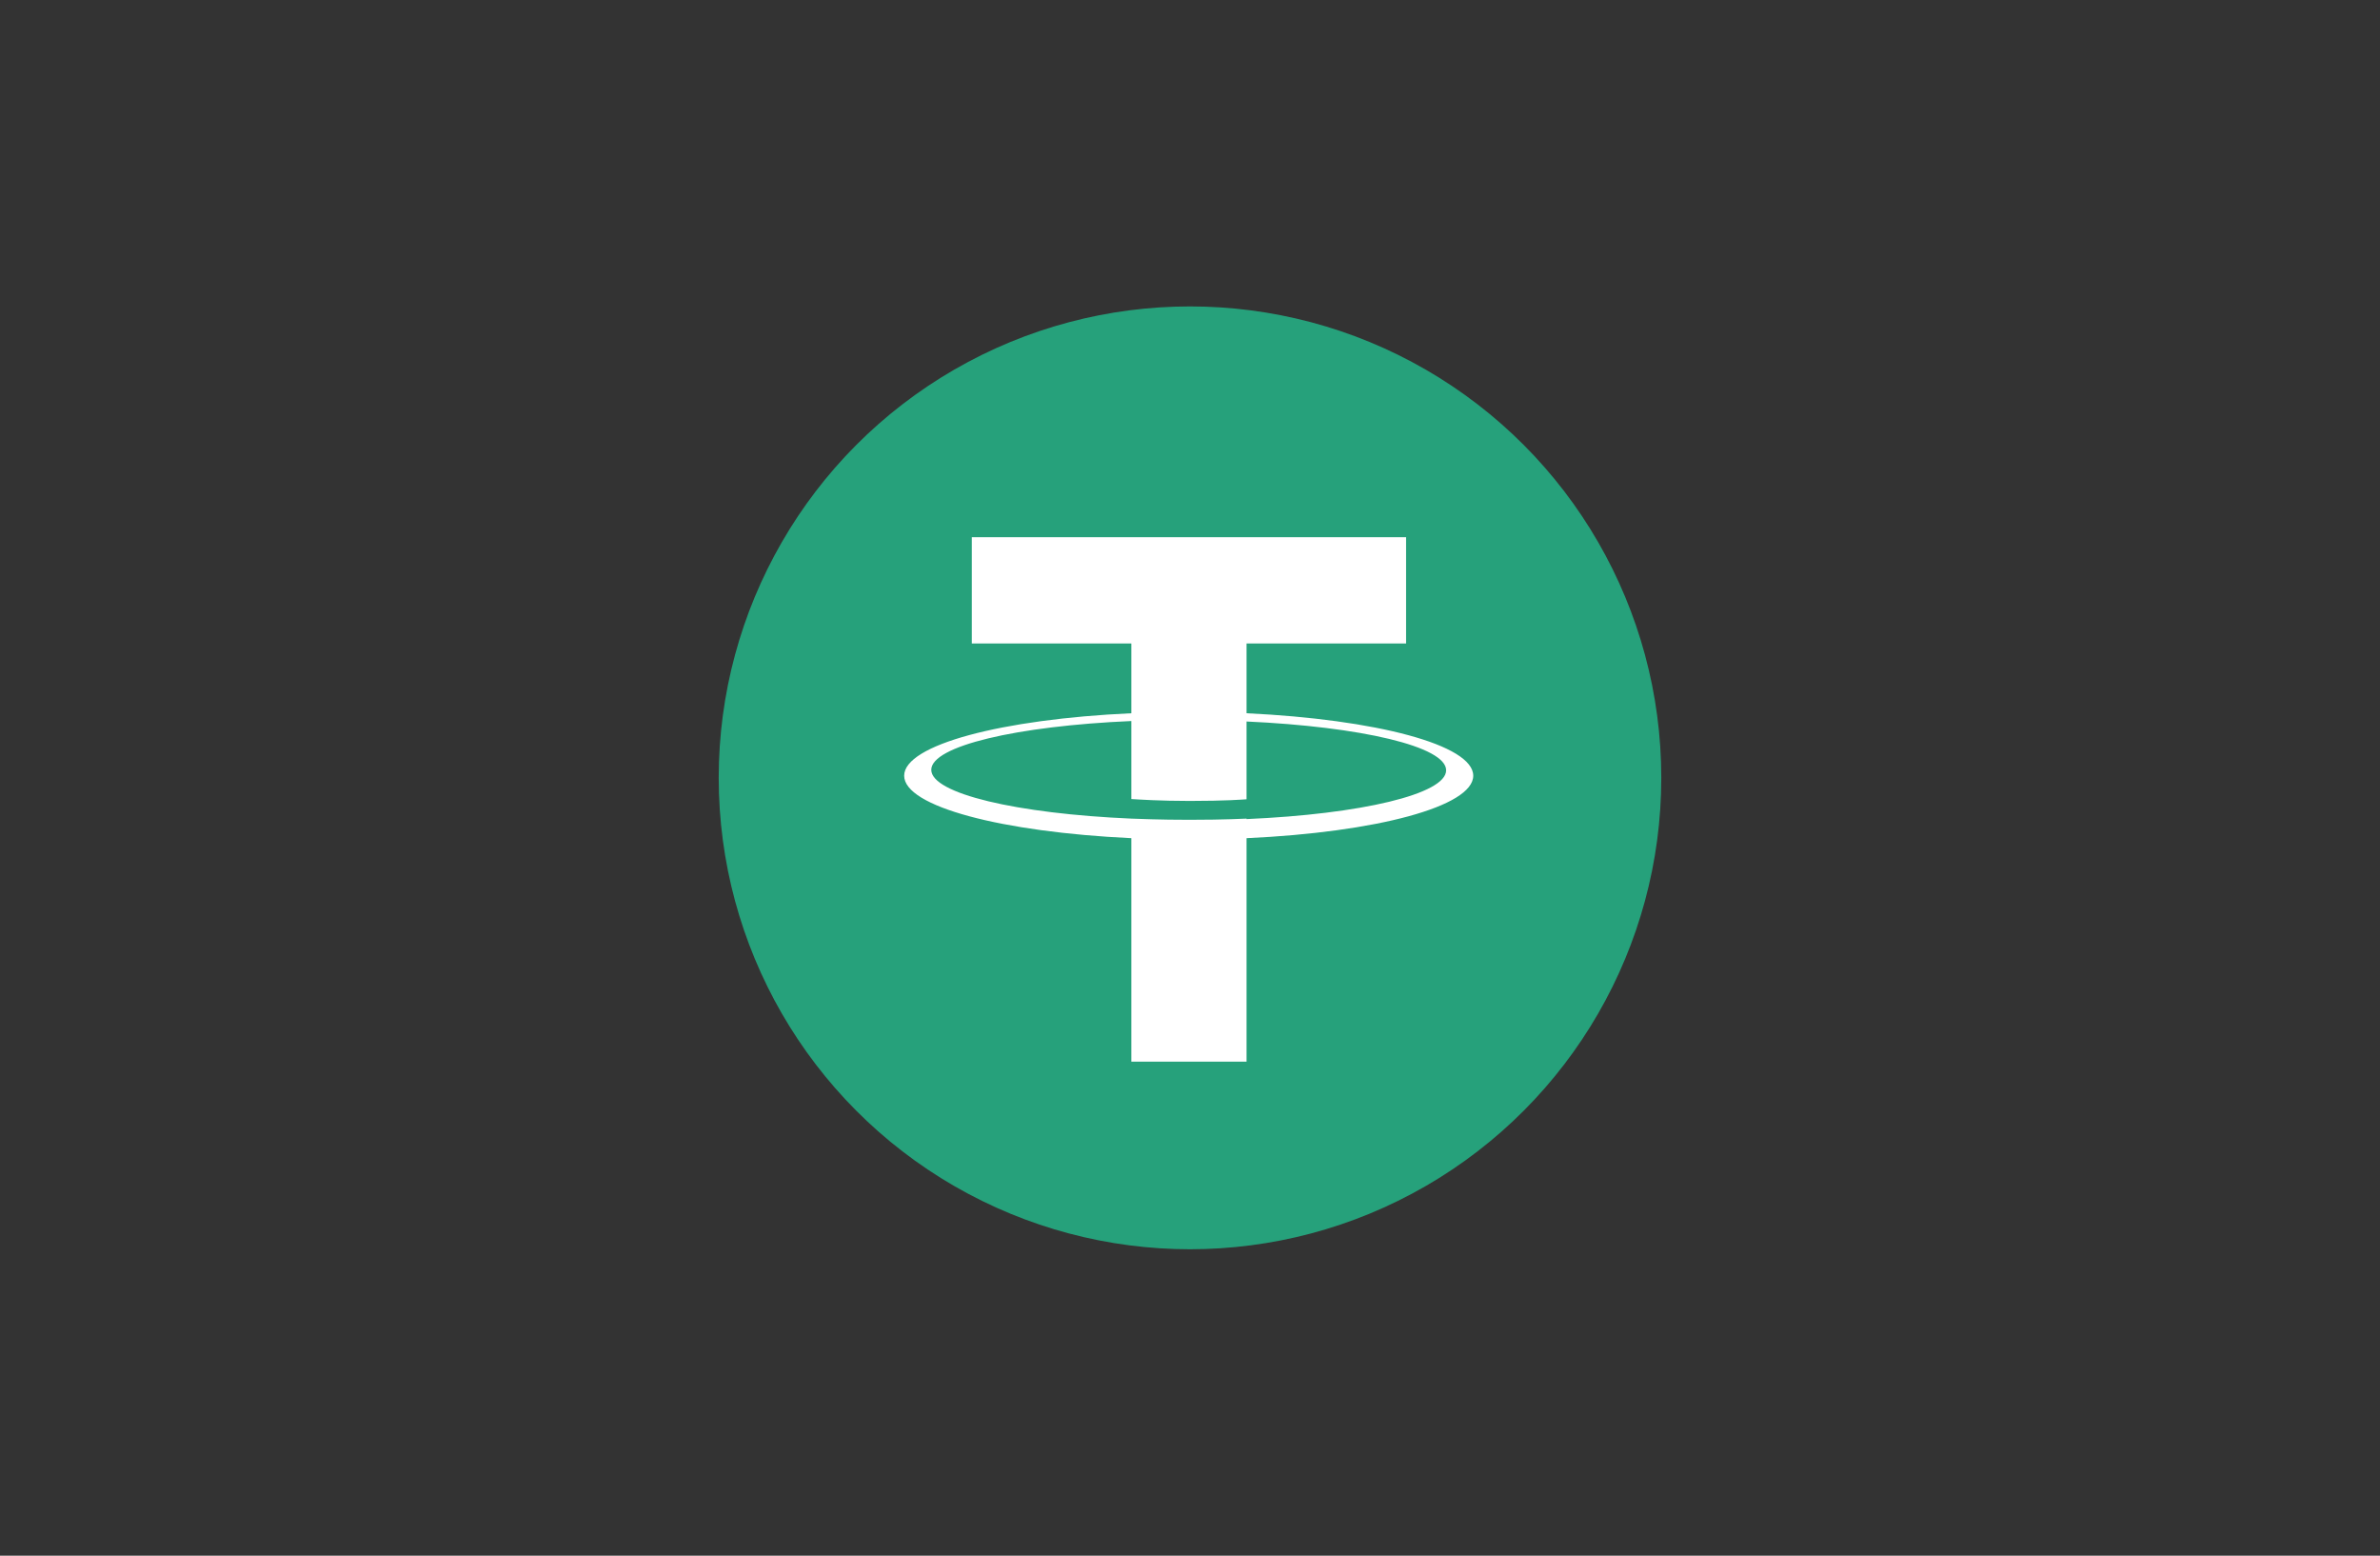 <?xml version="1.0" encoding="UTF-8"?>
<svg id="_Слой_1" data-name="Слой 1" xmlns="http://www.w3.org/2000/svg" viewBox="0 0 101 66">
  <rect x="0" y="0" width="101" height="66" fill="#333333" stroke="none"/>
  <defs>
    <style>
      .cls-1 {
        fill: #fff;
        fill-rule: evenodd;
      }

      .cls-2 {
        fill: #26a17b;
      }
    </style>
  </defs>
  <circle class="cls-2" cx="50.5" cy="33" r="20"/>
  <path class="cls-1" d="m52.9,34.73h0c-.14,0-.85.05-2.43.05-1.26,0-2.15-.04-2.46-.05h0c-4.86-.21-8.49-1.06-8.49-2.07s3.63-1.86,8.49-2.07v3.31c.32.02,1.23.08,2.48.08,1.51,0,2.26-.06,2.41-.07v-3.3c4.85.22,8.47,1.06,8.47,2.07s-3.62,1.86-8.47,2.07m0-4.49v-2.96h6.77v-4.51h-18.43v4.51h6.77v2.96c-5.5.25-9.64,1.34-9.64,2.65s4.14,2.39,9.64,2.65v9.48h4.89v-9.48c5.49-.25,9.62-1.34,9.62-2.65s-4.13-2.39-9.62-2.65"/>
</svg>
